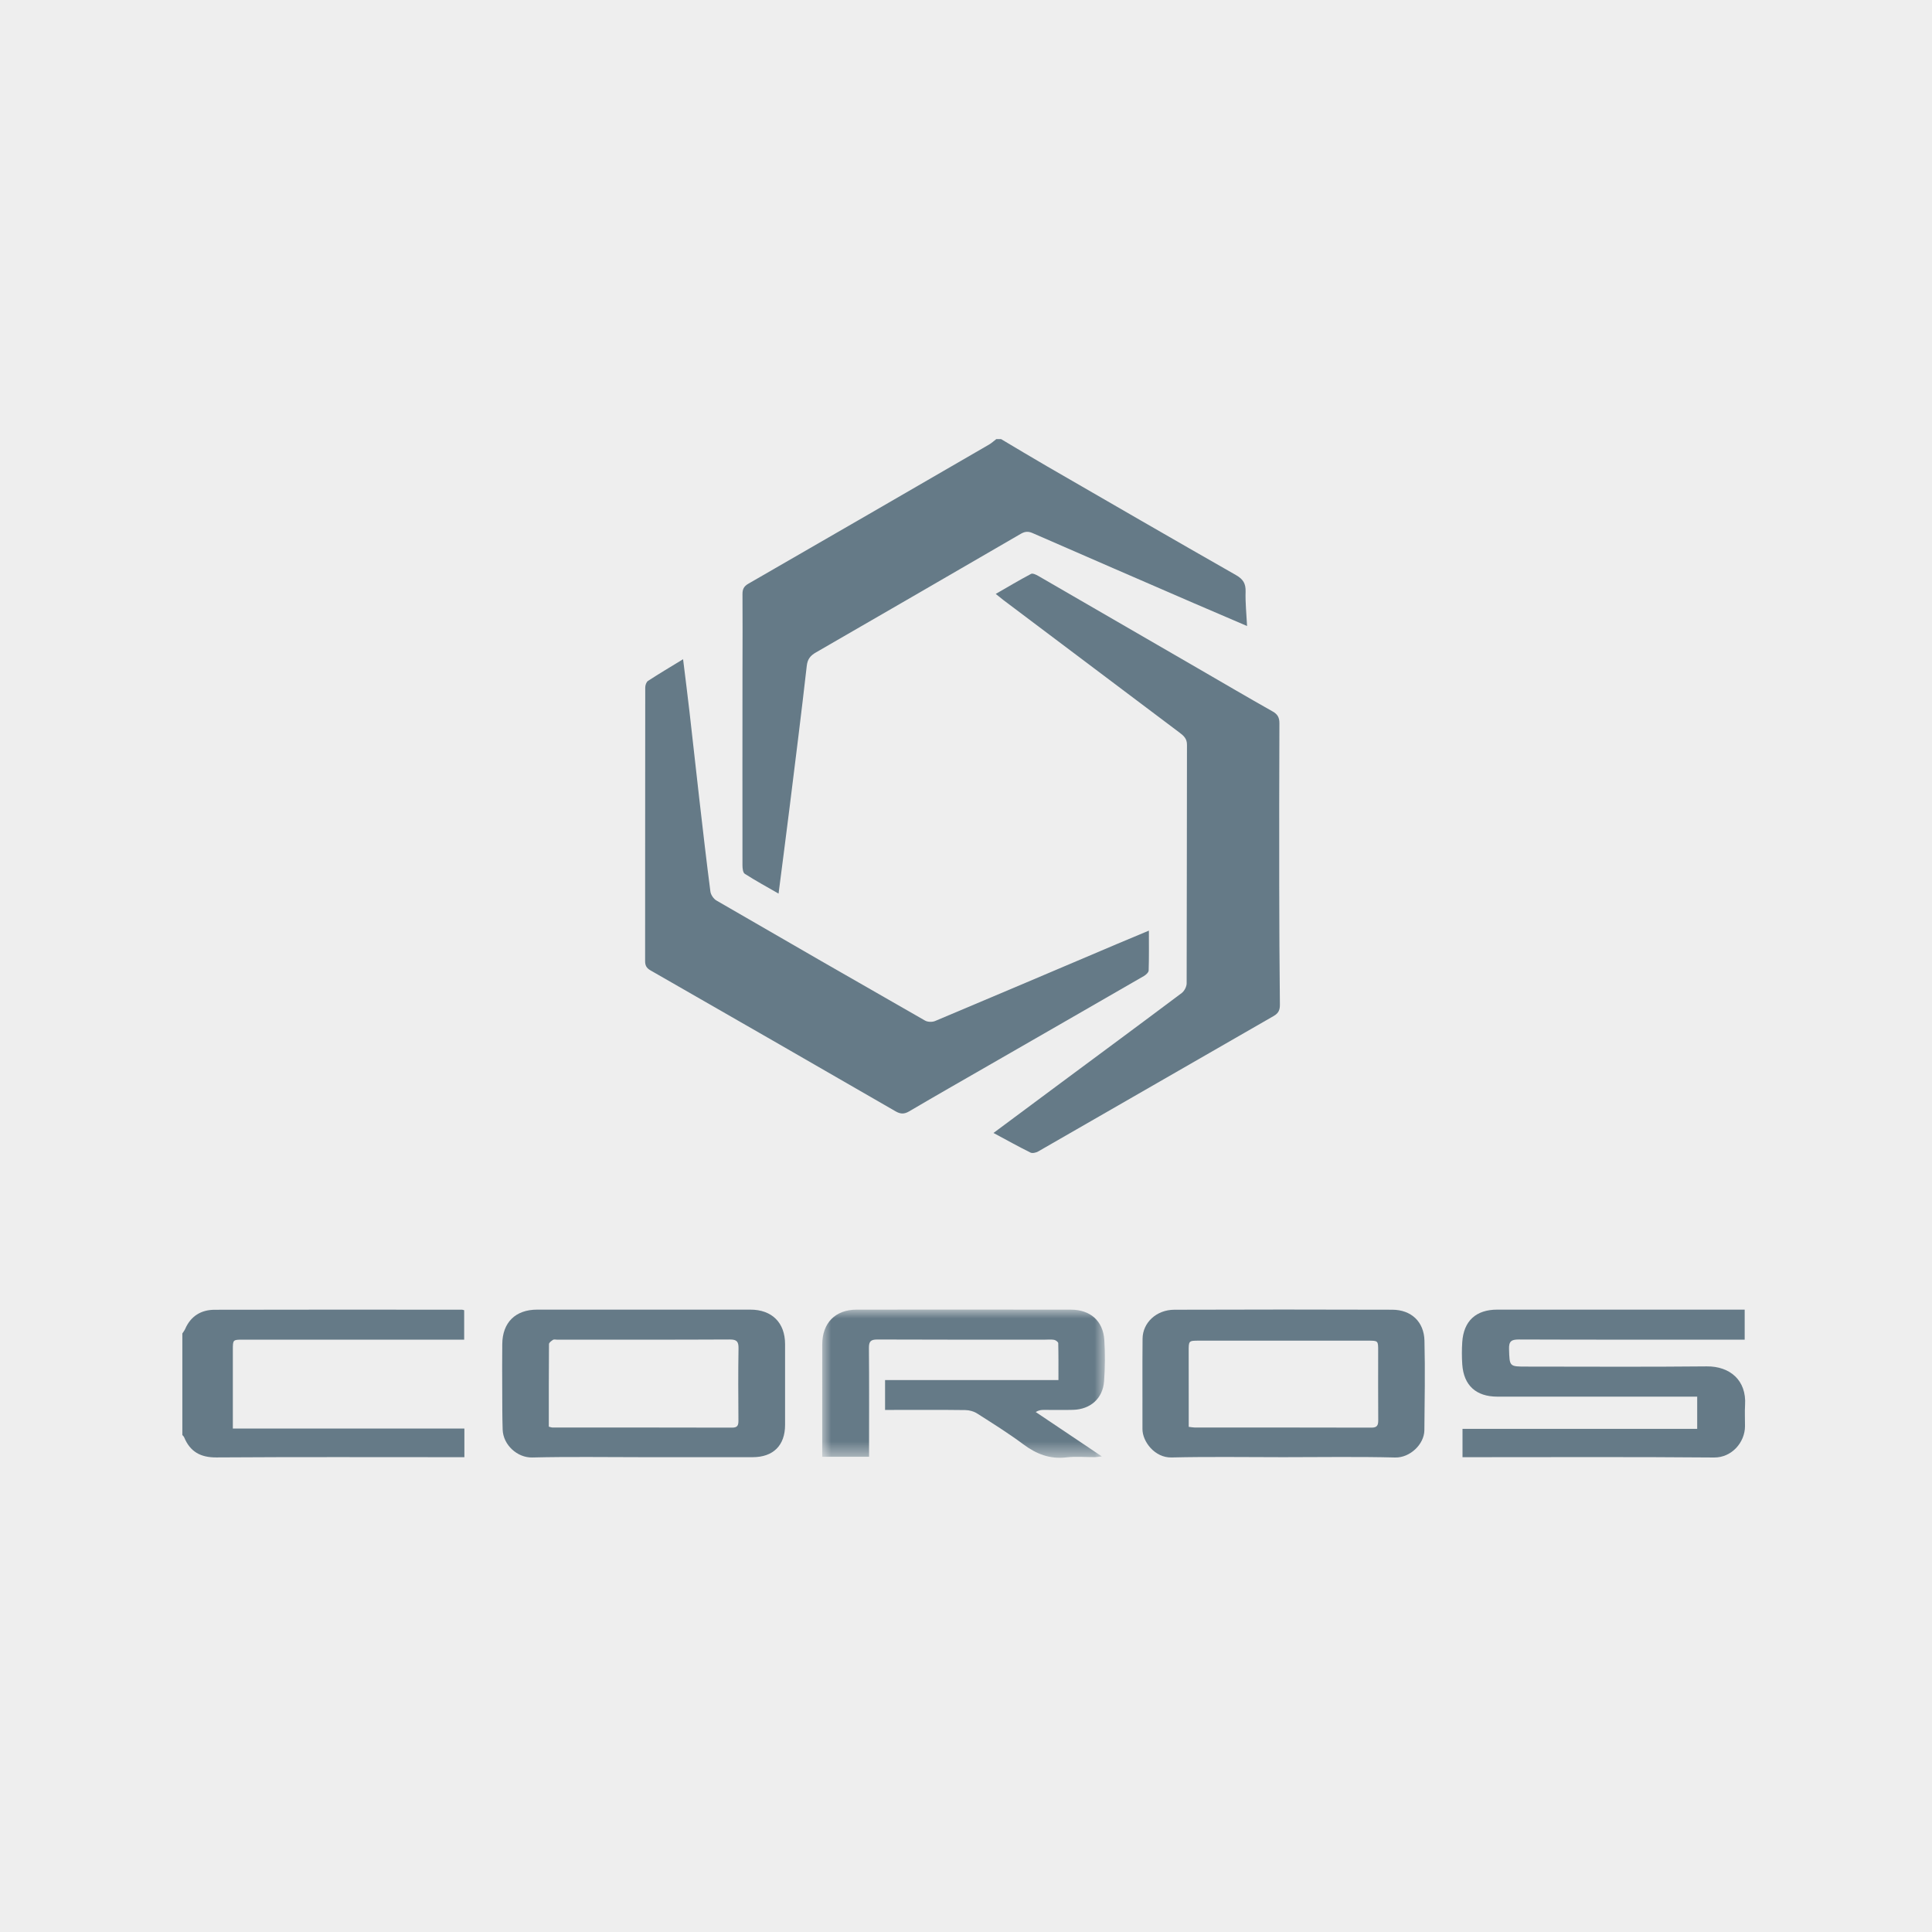 <?xml version="1.0" encoding="UTF-8"?>
<svg width="110px" height="110px" viewBox="0 0 110 110" version="1.1" xmlns="http://www.w3.org/2000/svg" xmlns:xlink="http://www.w3.org/1999/xlink">
    <title>coros-grey</title>
    <defs>
        <polygon id="path-1" points="0 0 16.095 0 16.095 8.438 0 8.438"></polygon>
    </defs>
    <g id="coros-grey" stroke="none" stroke-width="1" fill="none" fill-rule="evenodd">
        <g id="bg-grey-logo" fill="#EEEEEE">
            <rect id="bg-grey" x="0" y="0" width="110" height="110"></rect>
        </g>
        <g id="Group-18" transform="translate(10.382, 25)">
            <path d="M46.615,0 C47.479,0.513 48.339,1.033 49.21,1.537 C52.801,3.613 56.391,5.691 59.995,7.746 C60.401,7.978 60.552,8.233 60.537,8.694 C60.517,9.318 60.586,9.944 60.621,10.643 C59.57,10.192 58.592,9.776 57.618,9.354 C54.544,8.022 51.471,6.691 48.402,5.349 C48.153,5.24 47.968,5.26 47.737,5.394 C43.851,7.652 39.962,9.903 36.07,12.149 C35.763,12.326 35.596,12.522 35.552,12.91 C35.247,15.594 34.909,18.274 34.576,20.954 C34.374,22.576 34.162,24.196 33.946,25.878 C33.277,25.493 32.636,25.143 32.022,24.75 C31.917,24.683 31.891,24.436 31.891,24.272 C31.886,20.527 31.89,16.781 31.892,13.036 C31.894,11.637 31.904,10.238 31.892,8.84 C31.89,8.554 31.963,8.386 32.226,8.235 C36.797,5.603 41.362,2.959 45.927,0.314 C46.076,0.228 46.205,0.106 46.344,0 L46.615,0 Z" id="Fill-1" fill="#657A87"></path>
            <path d="M0,50.923 C0.054,50.838 0.121,50.757 0.161,50.665 C0.478,49.932 1.07,49.575 1.833,49.573 C6.529,49.559 11.226,49.567 15.923,49.569 C15.951,49.569 15.98,49.582 16.046,49.598 L16.046,51.274 L15.508,51.274 C11.488,51.274 7.469,51.274 3.45,51.274 C2.875,51.275 2.875,51.275 2.875,51.868 C2.875,53.177 2.875,54.486 2.875,55.795 C2.875,55.957 2.875,56.119 2.875,56.335 L16.058,56.335 L16.058,57.966 L15.533,57.966 C11.002,57.966 6.471,57.95 1.94,57.98 C1.033,57.986 0.444,57.655 0.104,56.836 C0.083,56.786 0.035,56.746 0,56.702 C0,54.776 0,52.85 0,50.923" id="Fill-3" fill="#657A87"></path>
            <path d="M46.183,39.506 C47.493,38.533 48.758,37.591 50.024,36.651 C52.319,34.949 54.617,33.252 56.902,31.537 C57.052,31.424 57.181,31.173 57.181,30.986 C57.196,26.458 57.188,21.93 57.199,17.402 C57.2,17.058 57.016,16.893 56.781,16.716 C53.439,14.204 50.099,11.689 46.759,9.174 C46.629,9.075 46.503,8.969 46.311,8.815 C47.005,8.416 47.654,8.029 48.322,7.675 C48.412,7.627 48.605,7.717 48.725,7.786 C51.758,9.537 54.787,11.294 57.818,13.05 C59.236,13.871 60.648,14.701 62.075,15.506 C62.367,15.67 62.463,15.86 62.462,16.183 C62.45,19.267 62.448,22.351 62.452,25.435 C62.455,27.691 62.465,29.947 62.49,32.203 C62.493,32.512 62.404,32.693 62.136,32.847 C57.665,35.415 53.199,37.992 48.728,40.559 C48.605,40.629 48.398,40.677 48.287,40.622 C47.591,40.276 46.911,39.897 46.183,39.506" id="Fill-5" fill="#657A87"></path>
            <path d="M55.031,27.986 C55.031,28.788 55.042,29.522 55.018,30.254 C55.015,30.364 54.864,30.503 54.747,30.571 C51.806,32.27 48.86,33.961 45.916,35.655 C44.404,36.524 42.89,37.389 41.387,38.273 C41.105,38.439 40.893,38.438 40.609,38.274 C35.962,35.591 31.309,32.916 26.653,30.248 C26.425,30.117 26.347,29.97 26.348,29.713 C26.353,24.523 26.348,19.332 26.355,14.142 C26.355,14.014 26.418,13.828 26.515,13.766 C27.154,13.35 27.81,12.961 28.51,12.533 C28.637,13.567 28.762,14.543 28.874,15.52 C29.066,17.19 29.247,18.861 29.438,20.53 C29.639,22.274 29.839,24.019 30.065,25.76 C30.089,25.944 30.245,26.176 30.406,26.269 C34.359,28.562 38.32,30.841 42.287,33.108 C42.437,33.194 42.697,33.201 42.859,33.132 C46.322,31.677 49.778,30.206 53.235,28.738 C53.812,28.493 54.391,28.254 55.031,27.986" id="Fill-7" fill="#657A87"></path>
            <path d="M88.953,49.564 L88.953,51.274 L88.425,51.274 C84.315,51.274 80.204,51.281 76.095,51.265 C75.668,51.264 75.523,51.367 75.537,51.81 C75.568,52.807 75.545,52.808 76.534,52.808 C79.952,52.808 83.37,52.832 86.787,52.796 C88.108,52.782 89.063,53.584 88.975,54.991 C88.95,55.396 88.974,55.803 88.971,56.209 C88.963,57.132 88.211,57.992 87.213,57.984 C82.606,57.944 77.999,57.966 73.392,57.966 L72.887,57.966 L72.887,56.352 L86.249,56.352 L86.249,54.519 L85.714,54.519 C82.1,54.519 78.487,54.52 74.874,54.519 C73.66,54.519 72.956,53.881 72.873,52.682 C72.845,52.263 72.845,51.839 72.872,51.419 C72.951,50.211 73.648,49.566 74.865,49.565 C77.454,49.561 80.044,49.564 82.634,49.564 C84.546,49.564 86.458,49.564 88.37,49.564 L88.953,49.564 Z" id="Fill-9" fill="#657A87"></path>
            <g id="Group-13" transform="translate(36.432, 49.562)">
                <mask id="mask-2" fill="white">
                    <use xlink:href="#path-1"></use>
                </mask>
                <g id="Clip-12"></g>
                <path d="M2.667,8.38 L0,8.38 C0,8.217 0,8.057 0,7.898 C0,5.927 -0.001,3.957 0.001,1.986 C0.002,0.763 0.744,0.005 1.962,0.003 C6.026,-0.001 10.089,-0.001 14.153,0.004 C15.265,0.005 15.992,0.643 16.062,1.739 C16.111,2.516 16.105,3.302 16.048,4.079 C15.976,5.061 15.273,5.681 14.282,5.709 C13.725,5.724 13.168,5.709 12.611,5.712 C12.47,5.712 12.328,5.726 12.155,5.832 C13.383,6.657 14.611,7.481 15.92,8.36 C15.732,8.381 15.628,8.401 15.524,8.402 C14.983,8.405 14.435,8.352 13.9,8.415 C12.958,8.526 12.189,8.224 11.445,7.668 C10.602,7.04 9.706,6.481 8.819,5.915 C8.63,5.795 8.377,5.725 8.153,5.722 C6.799,5.704 5.444,5.713 4.089,5.713 C3.928,5.713 3.767,5.713 3.578,5.713 L3.578,4.014 L13.449,4.014 C13.449,3.283 13.455,2.598 13.438,1.913 C13.436,1.845 13.294,1.739 13.205,1.723 C13.029,1.692 12.845,1.713 12.664,1.713 C9.489,1.712 6.313,1.719 3.138,1.704 C2.76,1.703 2.656,1.814 2.659,2.186 C2.677,4.082 2.667,5.977 2.667,7.872 C2.667,8.034 2.667,8.195 2.667,8.38" id="Fill-11" fill="#657A87" mask="url(#mask-2)"></path>
            </g>
            <path d="M57.299,56.238 C57.451,56.256 57.539,56.276 57.628,56.276 C60.984,56.278 64.34,56.274 67.696,56.284 C68.036,56.286 68.091,56.142 68.089,55.852 C68.079,54.544 68.084,53.235 68.085,51.926 C68.086,51.333 68.088,51.332 67.511,51.332 C64.305,51.331 61.099,51.331 57.893,51.332 C57.288,51.332 57.295,51.333 57.297,51.962 C57.302,53.166 57.299,54.369 57.299,55.573 C57.299,55.78 57.299,55.988 57.299,56.238 M62.685,57.966 C60.564,57.966 58.441,57.931 56.321,57.982 C55.365,58.005 54.662,57.075 54.665,56.364 C54.671,54.649 54.654,52.935 54.671,51.22 C54.68,50.304 55.461,49.575 56.476,49.571 C60.614,49.556 64.752,49.557 68.89,49.57 C69.967,49.574 70.695,50.252 70.721,51.333 C70.762,53.031 70.733,54.73 70.716,56.429 C70.708,57.231 69.896,58.006 69.05,57.984 C66.93,57.93 64.807,57.966 62.685,57.966" id="Fill-14" fill="#657A87"></path>
            <path d="M20.865,56.228 C20.973,56.256 21.016,56.276 21.059,56.276 C24.472,56.278 27.885,56.274 31.297,56.284 C31.619,56.285 31.663,56.143 31.661,55.874 C31.652,54.507 31.642,53.139 31.666,51.772 C31.672,51.377 31.563,51.263 31.162,51.265 C27.885,51.282 24.607,51.274 21.33,51.275 C21.254,51.275 21.161,51.248 21.108,51.282 C21.014,51.344 20.876,51.442 20.875,51.526 C20.862,53.086 20.865,54.646 20.865,56.228 M26.241,57.966 C24.134,57.966 22.027,57.932 19.922,57.983 C19.076,58.003 18.265,57.271 18.237,56.394 C18.213,55.643 18.216,54.891 18.213,54.139 C18.21,53.267 18.205,52.395 18.215,51.523 C18.228,50.295 18.964,49.567 20.199,49.565 C24.246,49.562 28.294,49.561 32.341,49.565 C33.572,49.566 34.315,50.31 34.317,51.528 C34.319,53.062 34.319,54.596 34.317,56.13 C34.315,57.299 33.642,57.966 32.47,57.966 C30.394,57.966 28.317,57.966 26.241,57.966" id="Fill-16" fill="#657A87"></path>
        </g>
    </g>
</svg>